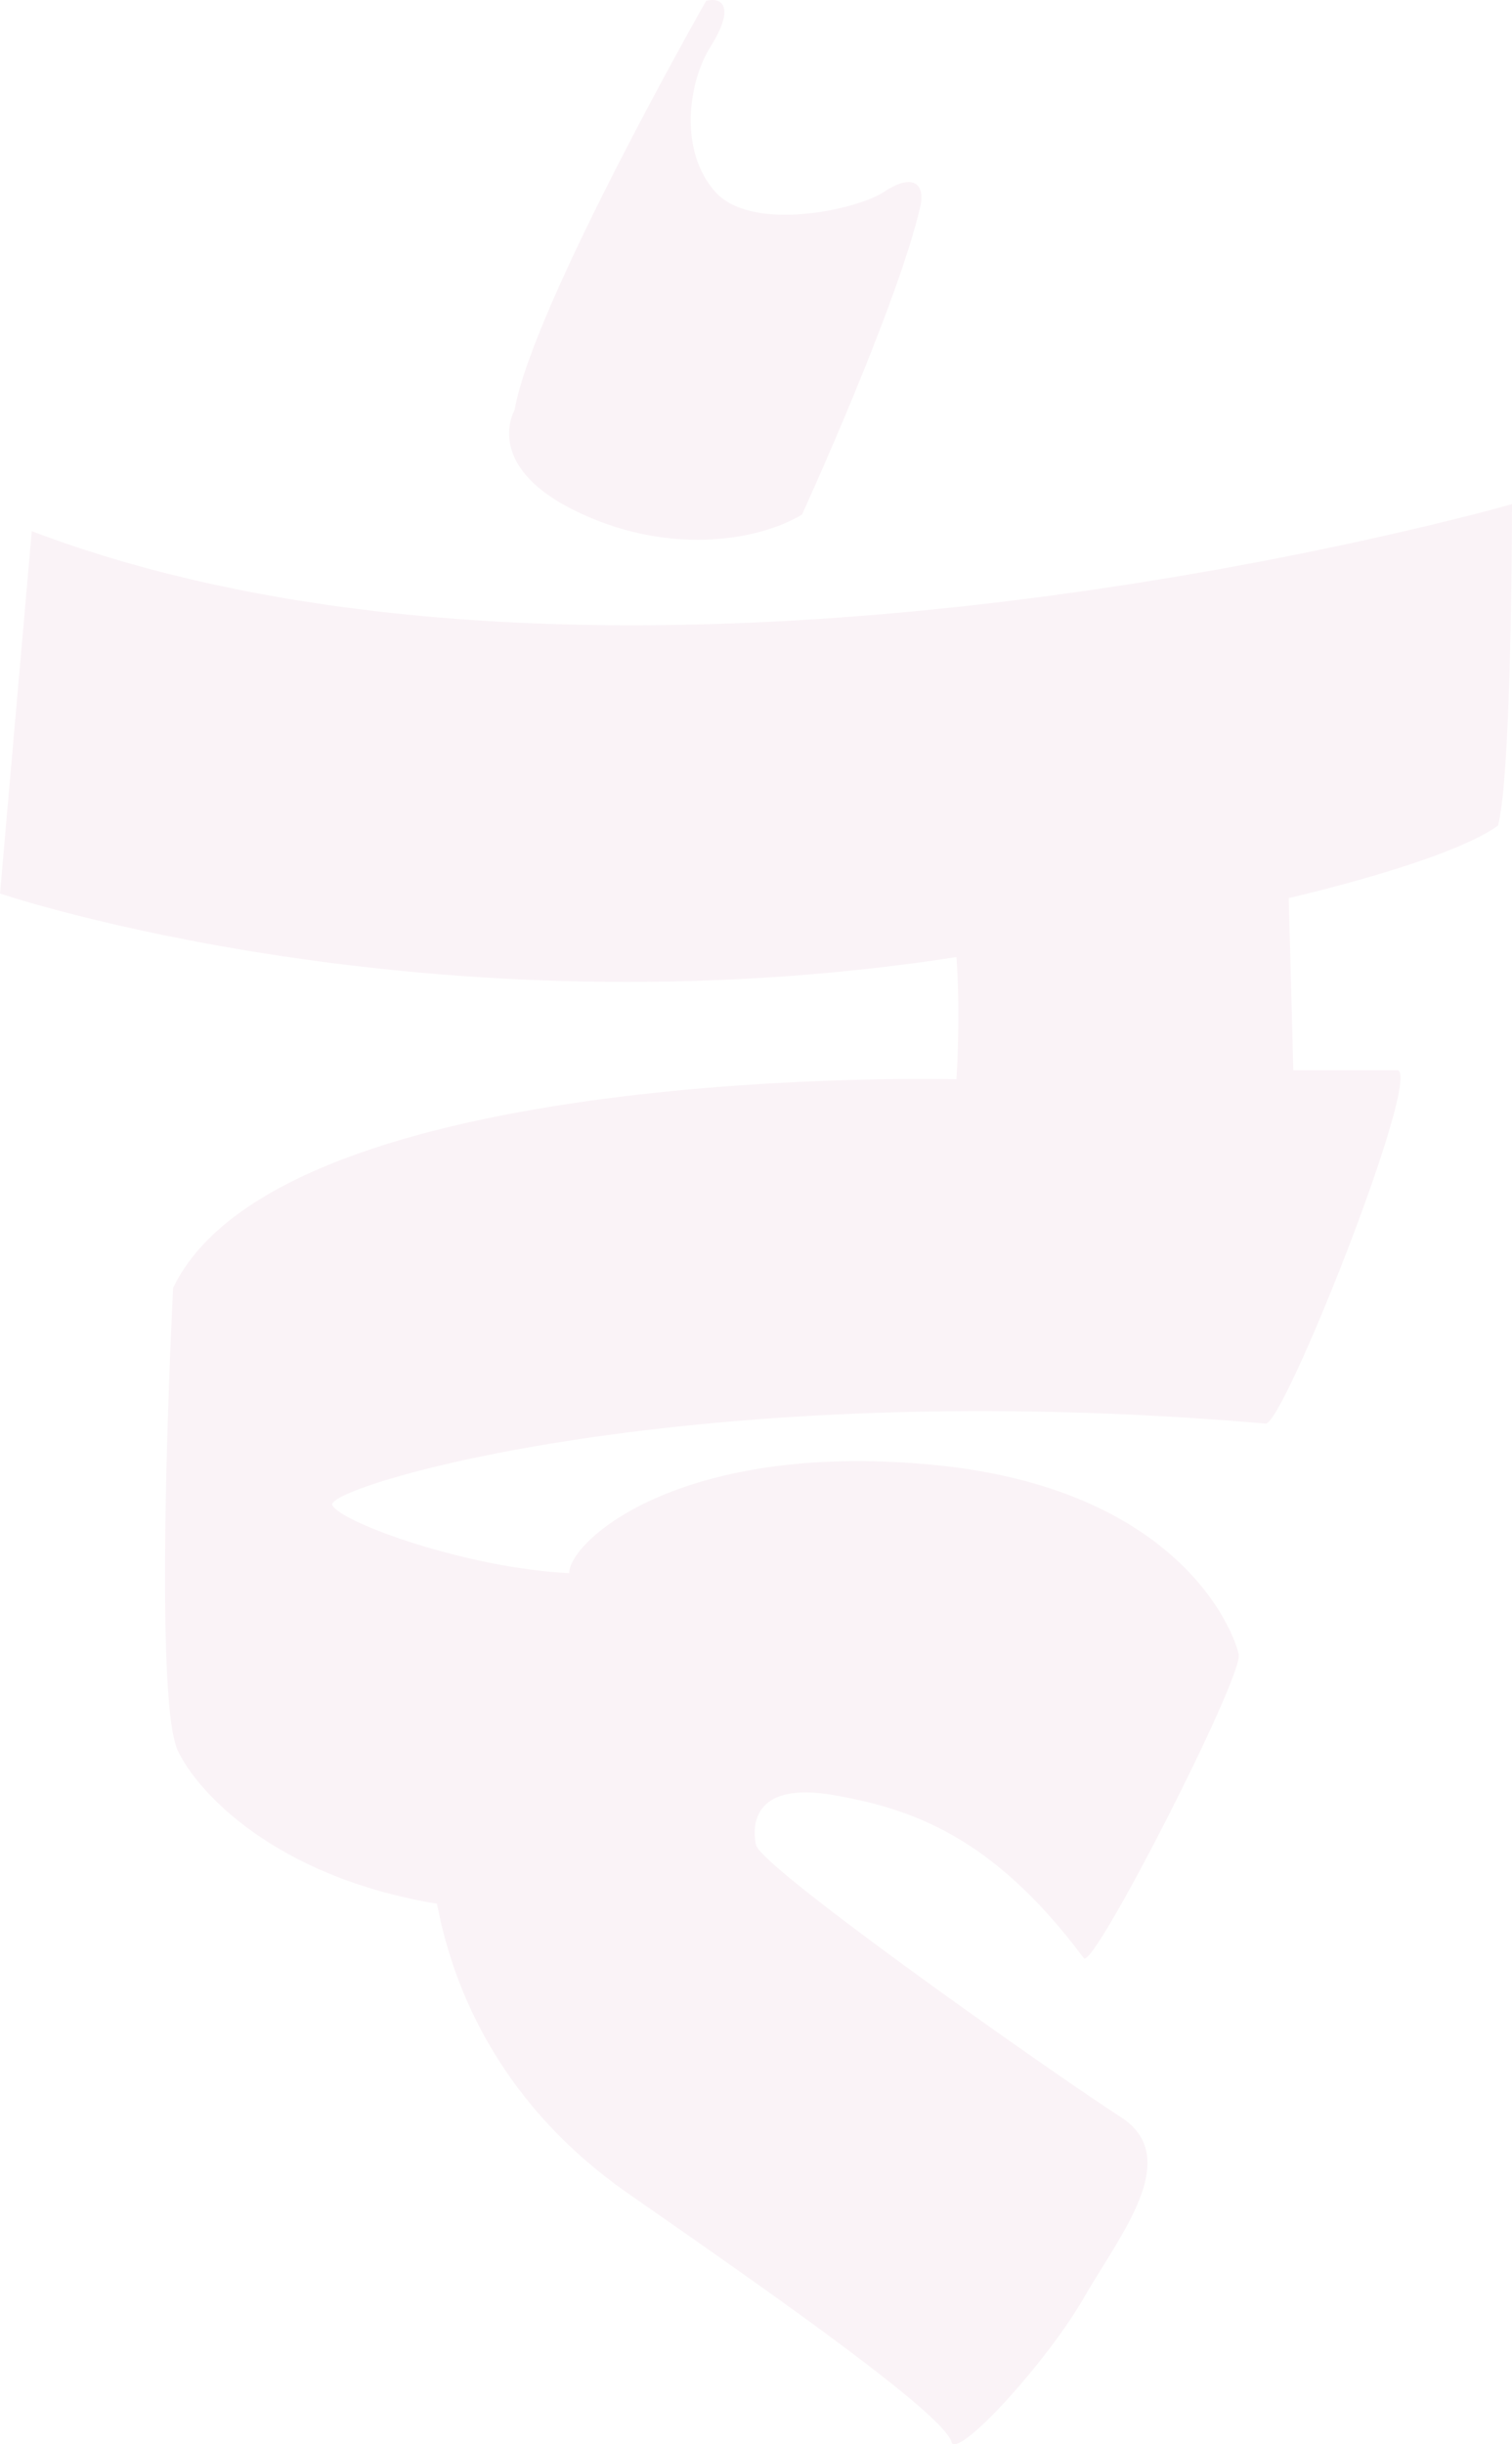 <?xml version="1.0" encoding="UTF-8"?> <svg xmlns="http://www.w3.org/2000/svg" xmlns:xlink="http://www.w3.org/1999/xlink" width="297px" height="480px" viewBox="0 0 297 480" version="1.1"><title>40E41002-B694-4EE3-982D-4394EBDED09F</title><g id="Page-1" stroke="none" stroke-width="1" fill="none" fill-rule="evenodd" opacity="0.047"><g id="M---Home" transform="translate(-662, -2268)" fill="#9D0952" fill-rule="nonzero"><path d="M959,2367 L959,2367.016 L959,2367.016 L958.999,2367.739 C958.993,2370.976 958.944,2384.348 958.569,2398.061 L958.52,2399.813 C958.142,2412.662 957.468,2425.445 956.264,2430.126 C946.428,2437.254 915.137,2444.366 915.137,2444.366 L916.049,2478.18 L936.6,2478.18 L936.6,2478.18 C941.075,2479.943 914.251,2547.569 910.629,2547.569 C797.945,2537.812 725.493,2560.021 727.283,2563.573 C729.056,2567.108 754.107,2576.017 773.806,2576.932 C773.806,2570.693 795.294,2551.138 844.484,2555.588 C893.666,2560.021 904.44,2588.469 905.318,2592.936 C906.162,2597.395 876.653,2655.197 874.88,2652.535 C856.972,2628.496 840.921,2623.172 825.715,2620.519 C810.5,2617.857 809.571,2625.842 810.5,2630.301 C810.956,2632.646 827.512,2645.247 844.839,2657.768 L846.803,2659.185 C861.545,2669.799 876.427,2680.074 882.065,2683.687 C892.59,2690.394 885.433,2702.12 878.615,2713.106 L878.128,2713.889 L878.128,2713.889 L877.645,2714.67 C876.681,2716.227 875.742,2717.764 874.88,2719.263 C867.745,2731.699 850.732,2750.364 848.951,2747.753 C848.25,2743.521 825.766,2727.068 803.12,2711.142 L801.4,2709.934 C795.955,2706.112 790.532,2702.339 785.432,2698.792 C758.616,2680.085 750.519,2656.087 747.843,2641.855 C715.682,2636.531 700.476,2619.579 696.854,2611.635 C694.039,2605.301 694.012,2575.631 695.019,2545.055 L695.098,2542.732 C695.353,2535.37 695.665,2527.99 696.009,2520.902 C717.43,2476.433 849.871,2479.943 849.871,2479.943 C849.871,2479.943 850.241,2474.609 850.253,2467.678 L850.253,2466.943 C850.248,2463.979 850.174,2460.756 849.979,2457.553 L849.928,2456.752 C849.91,2456.486 849.891,2456.22 849.871,2455.954 C746.103,2471.949 662,2443.468 662,2443.468 L668.24,2372.315 C785.432,2416.8 959,2367 959,2367 Z M801.617,2277.084 C797.1,2284.23 795.349,2297.655 802.497,2305.669 C809.654,2313.717 830.32,2309.234 835.666,2305.669 C841.063,2302.079 843.72,2303.874 842.831,2308.332 C838.348,2327.984 819.534,2369.058 819.534,2369.058 C810.584,2374.418 792.65,2377.115 774.708,2368.173 C756.765,2359.232 763.076,2348.53 763.076,2348.53 C766.646,2327.984 800.704,2268.168 800.704,2268.168 C804.341,2267.266 806.092,2269.963 801.617,2277.084 Z" id="Combined-Shape"></path></g></g></svg> 